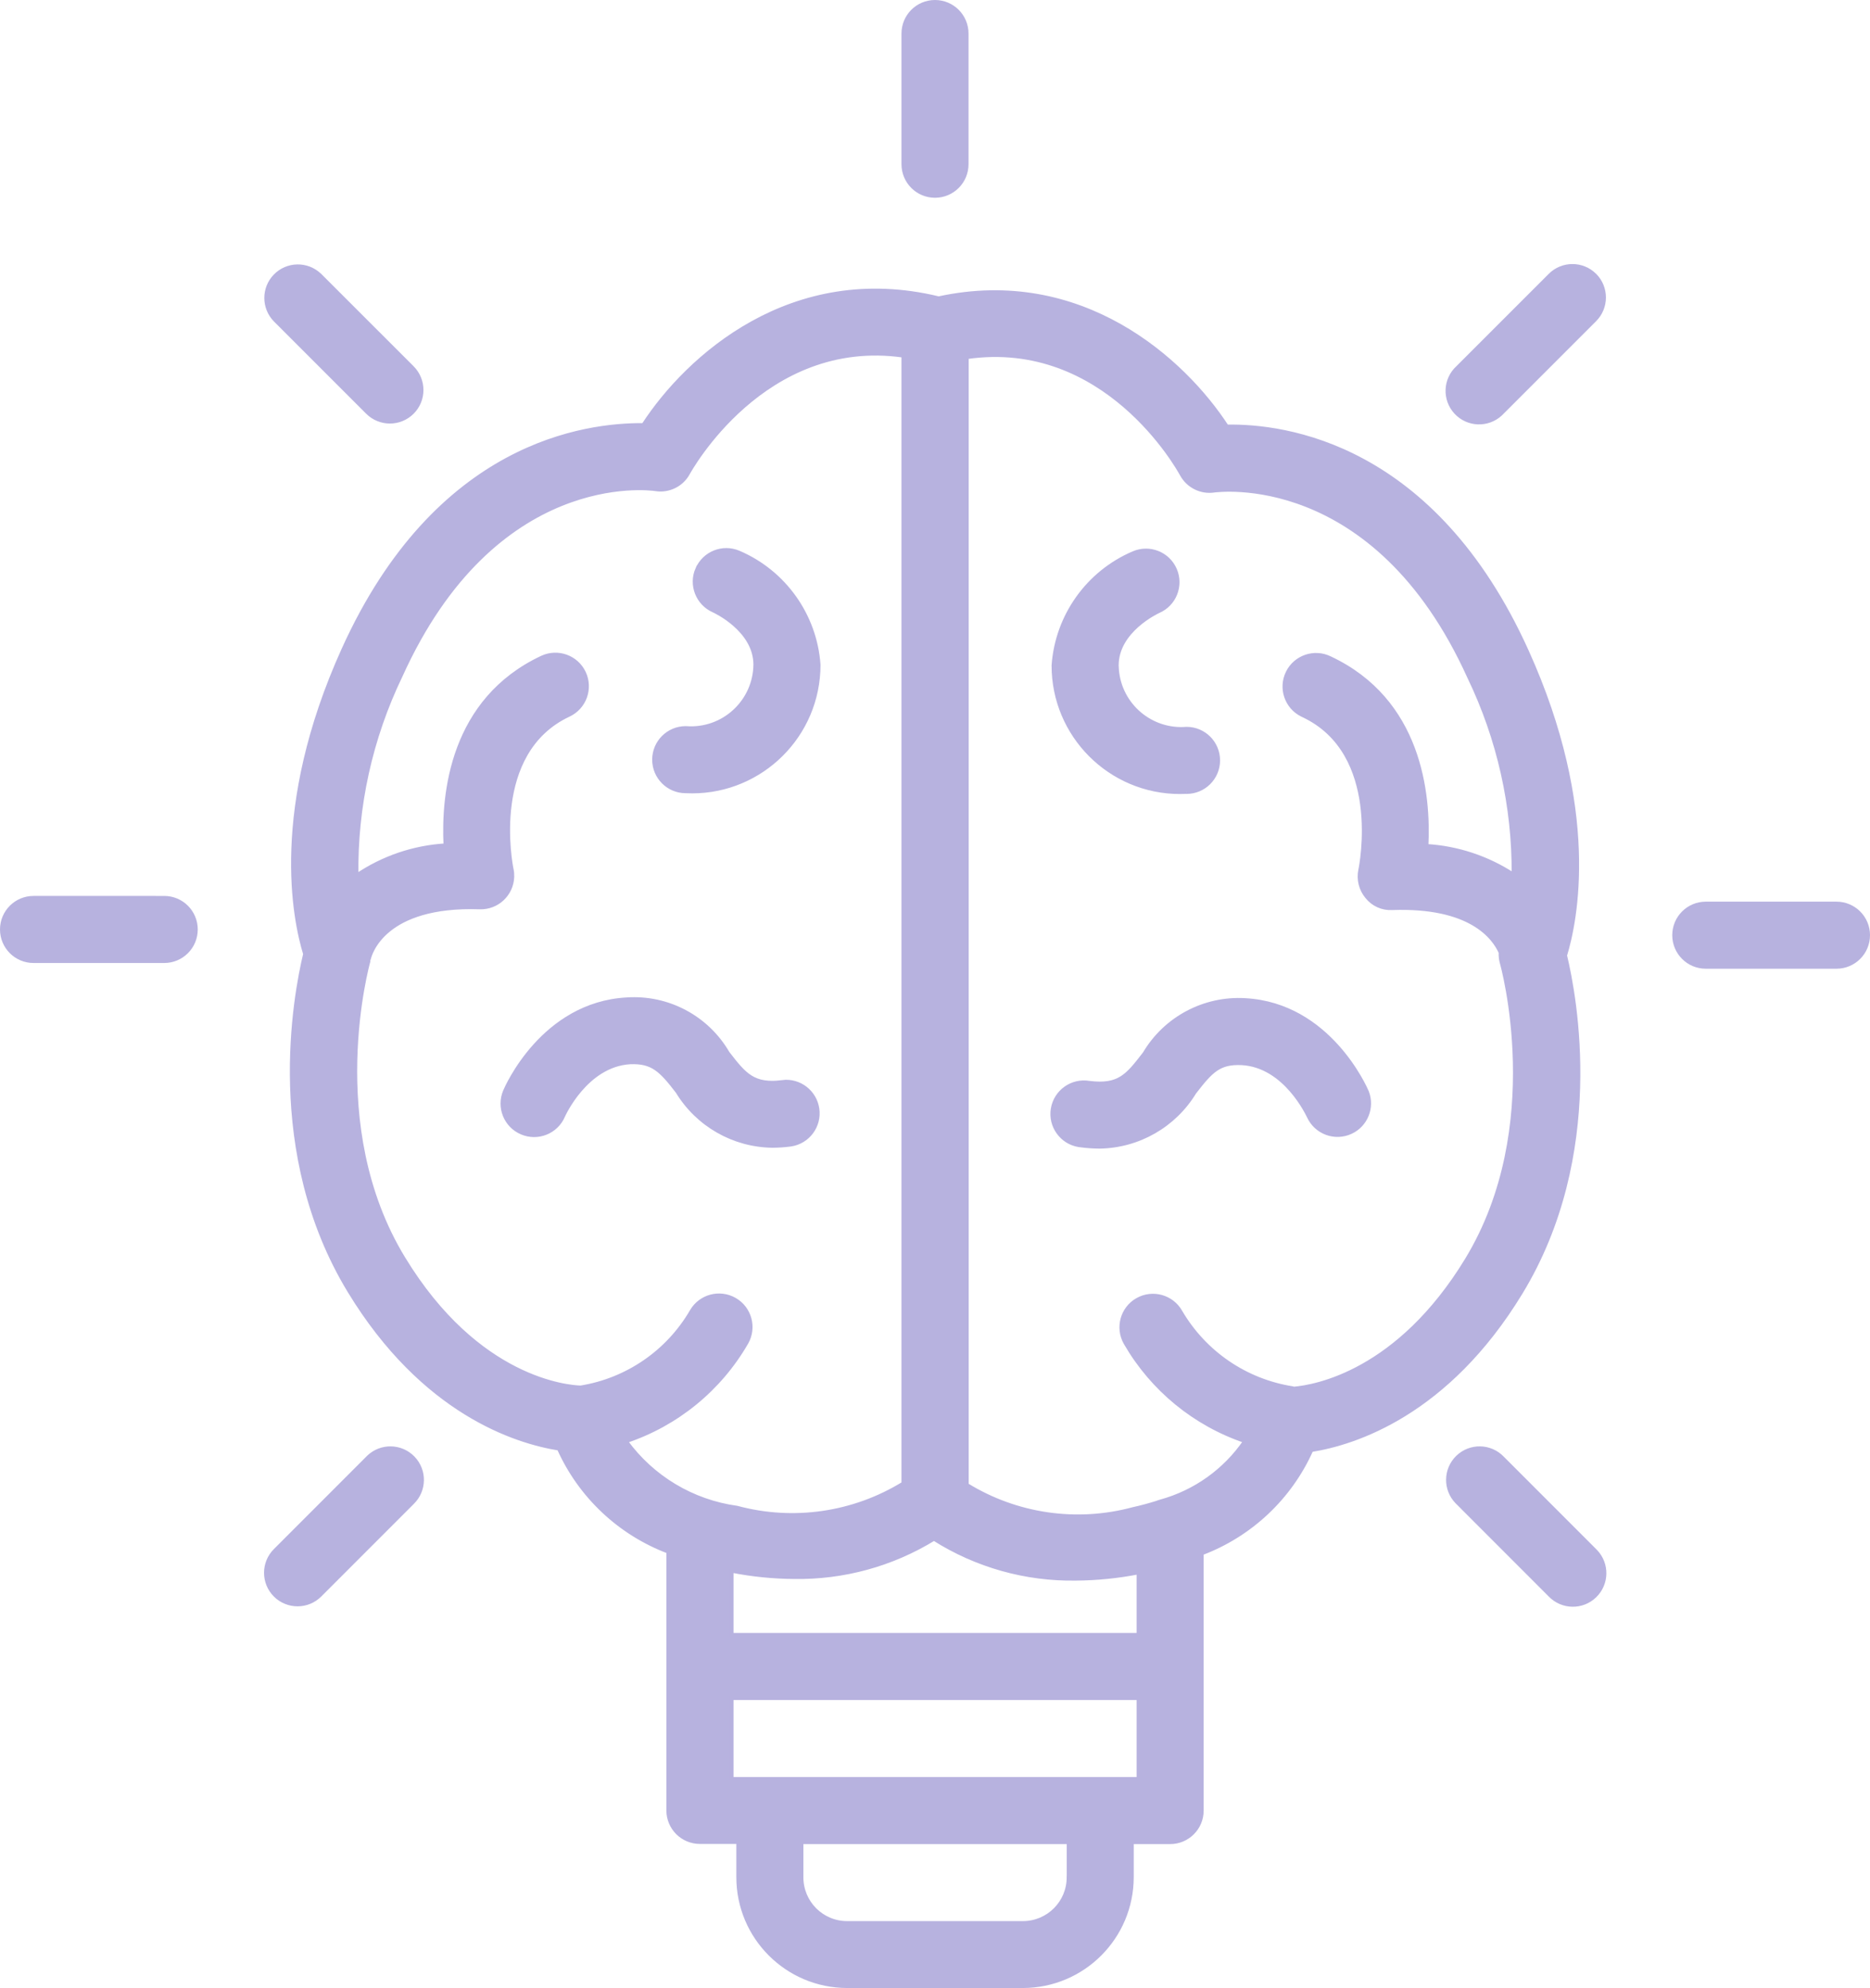 <?xml version="1.0" encoding="UTF-8"?><svg id="Layer_1" xmlns="http://www.w3.org/2000/svg" viewBox="0 0 474.14 503.92"><defs><style>.cls-1{fill:#b7b2df;stroke:#b7b2df;stroke-miterlimit:10;}</style></defs><path class="cls-1" d="m300.83,200.74c4.42.01,8.01-3.56,8.02-7.98s-3.56-8.01-7.98-8.02c-9.01.75-16.92-5.94-17.67-14.95-.03-.37-.05-.74-.06-1.12,0-8.85,10.29-13.6,10.59-13.75,4.06-1.75,5.93-6.46,4.18-10.52-1.75-4.06-6.46-5.93-10.52-4.18-11.55,4.93-19.37,15.92-20.26,28.45-.02,17.71,14.33,32.09,32.04,32.1.55,0,1.09-.01,1.64-.04"/><path class="cls-1" d="m290.18,267.11c-4.3,5.55-6.4,8.33-14.03,7.37-4.36-.73-8.48,2.22-9.21,6.57s2.22,8.48,6.58,9.21c.19.03.38.06.57.07,1.57.21,3.15.31,4.74.32,9.83-.16,18.89-5.35,24-13.74,4.27-5.53,6.3-7.69,12.04-7.42,11.11.62,16.8,13.2,17,13.55,1.85,4.01,6.6,5.76,10.61,3.91,3.85-1.77,5.64-6.24,4.1-10.18-.38-.9-9.6-22.09-30.84-23.25-10.39-.63-20.26,4.62-25.55,13.59Z"/><path class="cls-1" d="m163.15,107.75c-14.65-.11-52.39,4.57-76.07,56.91-18.27,40.4-12.38,68.48-9.71,77.16-2.52,10.48-10.08,50.44,11.25,85.47,18.71,30.74,42.1,38.13,53.1,39.89,5.4,12.05,15.39,21.45,27.74,26.12v65.6c0,4.42,3.58,8,8,8h9.74v8.93c.01,15.23,12.35,27.57,27.58,27.59h44.59c15.23-.02,27.57-12.36,27.59-27.59v-8.89h9.73c4.42,0,8-3.58,8-8v-65.22c12.38-4.67,22.39-14.09,27.79-26.17,10.99-1.75,34.4-9.14,53.1-39.88,21.32-35.04,13.76-75,11.24-85.48,2.66-8.68,8.56-36.8-9.71-77.15-23.67-52.34-61.38-57.18-76.06-56.91-11.02-16.94-36.89-40.32-73.05-32.5-37.22-9.01-63.65,14.89-74.84,32.11Zm73.66,282.28c10.77,6.82,23.31,10.34,36.06,10.12,5.31-.04,10.61-.58,15.82-1.6v15.87h-103.2v-16.28c5.22,1.03,10.53,1.56,15.86,1.6,12.5.2,24.81-3.17,35.46-9.71Zm34.15,85.84c0,6.4-5.19,11.58-11.59,11.59h-44.59c-6.4,0-11.58-5.2-11.58-11.59v-8.93h67.77v8.93Zm17.73-24.93h-103.2v-20.52h103.2v20.52Zm10.92-330.74c1.61,3.01,4.95,4.67,8.32,4.13.39,0,40.57-5.82,64.6,47.3,7.54,15.63,11.39,32.78,11.25,50.14-6.6-4.33-14.23-6.86-22.11-7.33.66-13.26-1.68-36.91-24.45-47.6-3.96-1.95-8.76-.32-10.71,3.64-1.95,3.96-.32,8.76,3.64,10.71.09.04.18.09.27.13,20.35,9.55,14.74,38.04,14.49,39.2-.5,2.41.12,4.91,1.7,6.8,1.54,1.94,3.93,3.01,6.4,2.86,19.82-.7,25.76,7.38,27.48,11.24-.04.9.06,1.8.3,2.66.12.42,11.64,41.53-8.88,75.26-17.34,28.47-38.28,32.18-43.84,32.66-.1,0-.18-.07-.28-.09-11.94-1.85-22.4-8.99-28.5-19.42-2.18-3.84-7.07-5.18-10.91-3-3.84,2.18-5.18,7.07-3,10.91.02.03.04.06.05.09,6.76,11.67,17.52,20.48,30.3,24.8-5.11,7.48-12.71,12.91-21.45,15.31-.33.09-.66.2-.98.33-1.87.58-3.83,1.13-5.99,1.6-14.31,3.86-29.58,1.64-42.2-6.13V90.52c35.16-5.1,53.7,28.2,54.5,29.69m-70.54-30.06v285.9c-12.62,7.77-27.89,9.99-42.2,6.14-11.31-1.55-21.49-7.64-28.2-16.88,12.91-4.3,23.79-13.19,30.59-24.98,2.18-3.84.84-8.73-3-10.91-3.81-2.16-8.64-.87-10.86,2.91-6.01,10.36-16.35,17.47-28.18,19.38-3.07-.1-26.12-1.82-44.94-32.74-20.53-33.66-9.01-74.82-8.89-75.26v-.34c0-.11.1-.18.12-.28.33-1.43,3.85-13.92,28.12-13.1,4.42.14,8.11-3.32,8.25-7.74.02-.62-.03-1.25-.16-1.86-.25-1.2-5.86-29.69,14.49-39.2,4-1.88,5.72-6.64,3.85-10.64-1.88-4-6.64-5.72-10.64-3.85-22.78,10.69-25.11,34.34-24.46,47.59-8.08.48-15.89,3.14-22.58,7.69-.26-17.54,3.58-34.9,11.2-50.7,23.8-52.59,62.98-47.54,64.6-47.3,3.37.56,6.73-1.1,8.32-4.13.26-.4,19.03-34.79,54.56-29.71Z"/><path class="cls-1" d="m176.82,144.22c-1.77,4.04.07,8.75,4.1,10.53.11.05,10.61,4.8,10.61,13.75-.13,9.03-7.55,16.24-16.57,16.11-.37,0-.74-.02-1.1-.05-4.42,0-8,3.58-8,8s3.58,8,8,8c17.69.89,32.75-12.73,33.64-30.42.03-.54.04-1.09.04-1.63-.88-12.53-8.71-23.52-20.26-28.45-4.04-1.71-8.7.15-10.45,4.17Z"/><path class="cls-1" d="m198.53,274.29c-7.56.94-9.72-1.8-14.03-7.36-5.25-9.04-15.17-14.31-25.6-13.6-21.26,1.17-30.46,22.34-30.84,23.25-1.74,4.07.15,8.77,4.22,10.5,4.06,1.74,8.77-.15,10.5-4.22.06-.14,5.78-12.95,17-13.6,5.6-.22,7.76,1.9,12,7.43,5.11,8.4,14.17,13.59,24,13.74,1.58,0,3.16-.11,4.73-.32,4.37-.66,7.38-4.73,6.72-9.1-.64-4.24-4.51-7.23-8.78-6.76l.08.03Z"/><path class="cls-1" d="m465.64,245.05c4.42,0,8-3.58,8-8s-3.58-8-8-8h-33.14c-4.42,0-8,3.58-8,8s3.58,8,8,8h33.14Z"/><path class="cls-1" d="m404.35,69.77c-3.12-3.12-8.19-3.12-11.31,0l-23.44,23.43c-3.25,2.99-3.45,8.06-.46,11.3,2.99,3.25,8.05,3.45,11.3.46.16-.15.32-.31.47-.47l23.44-23.44c3.11-3.12,3.11-8.17,0-11.29"/><path class="cls-1" d="m245.07,41.63V8.5c0-4.42-3.58-8-8-8s-8,3.58-8,8v33.13c0,4.42,3.58,8,8,8s8-3.58,8-8"/><path class="cls-1" d="m81.07,69.77c-3.18-3.07-8.24-2.98-11.31.2-2.99,3.1-2.99,8.01,0,11.11l23.44,23.44c3.13,3.12,8.19,3.12,11.32,0s3.12-8.19,0-11.32l-23.44-23.43Z"/><path class="cls-1" d="m49.64,235.6c0-4.42-3.58-8-8-8H8.5c-4.42,0-8,3.58-8,8s3.58,8,8,8h33.14c4.42,0,8-3.58,8-8"/><path class="cls-1" d="m69.79,404.33c3.12,3.12,8.19,3.12,11.31,0l23.44-23.45c3.18-3.07,3.27-8.13.2-11.31-3.07-3.18-8.13-3.27-11.31-.2-.07.06-.13.13-.2.2l-23.44,23.45c-3.12,3.12-3.12,8.19,0,11.31"/><path class="cls-1" d="m380.91,369.57c-3.07-3.18-8.13-3.27-11.31-.2-3.18,3.07-3.27,8.13-.2,11.31.06.07.13.13.2.2l23.44,23.45c3.07,3.18,8.13,3.27,11.31.2,3.18-3.07,3.27-8.13.2-11.31-.06-.07-.13-.13-.2-.2l-23.44-23.45Z"/></svg>